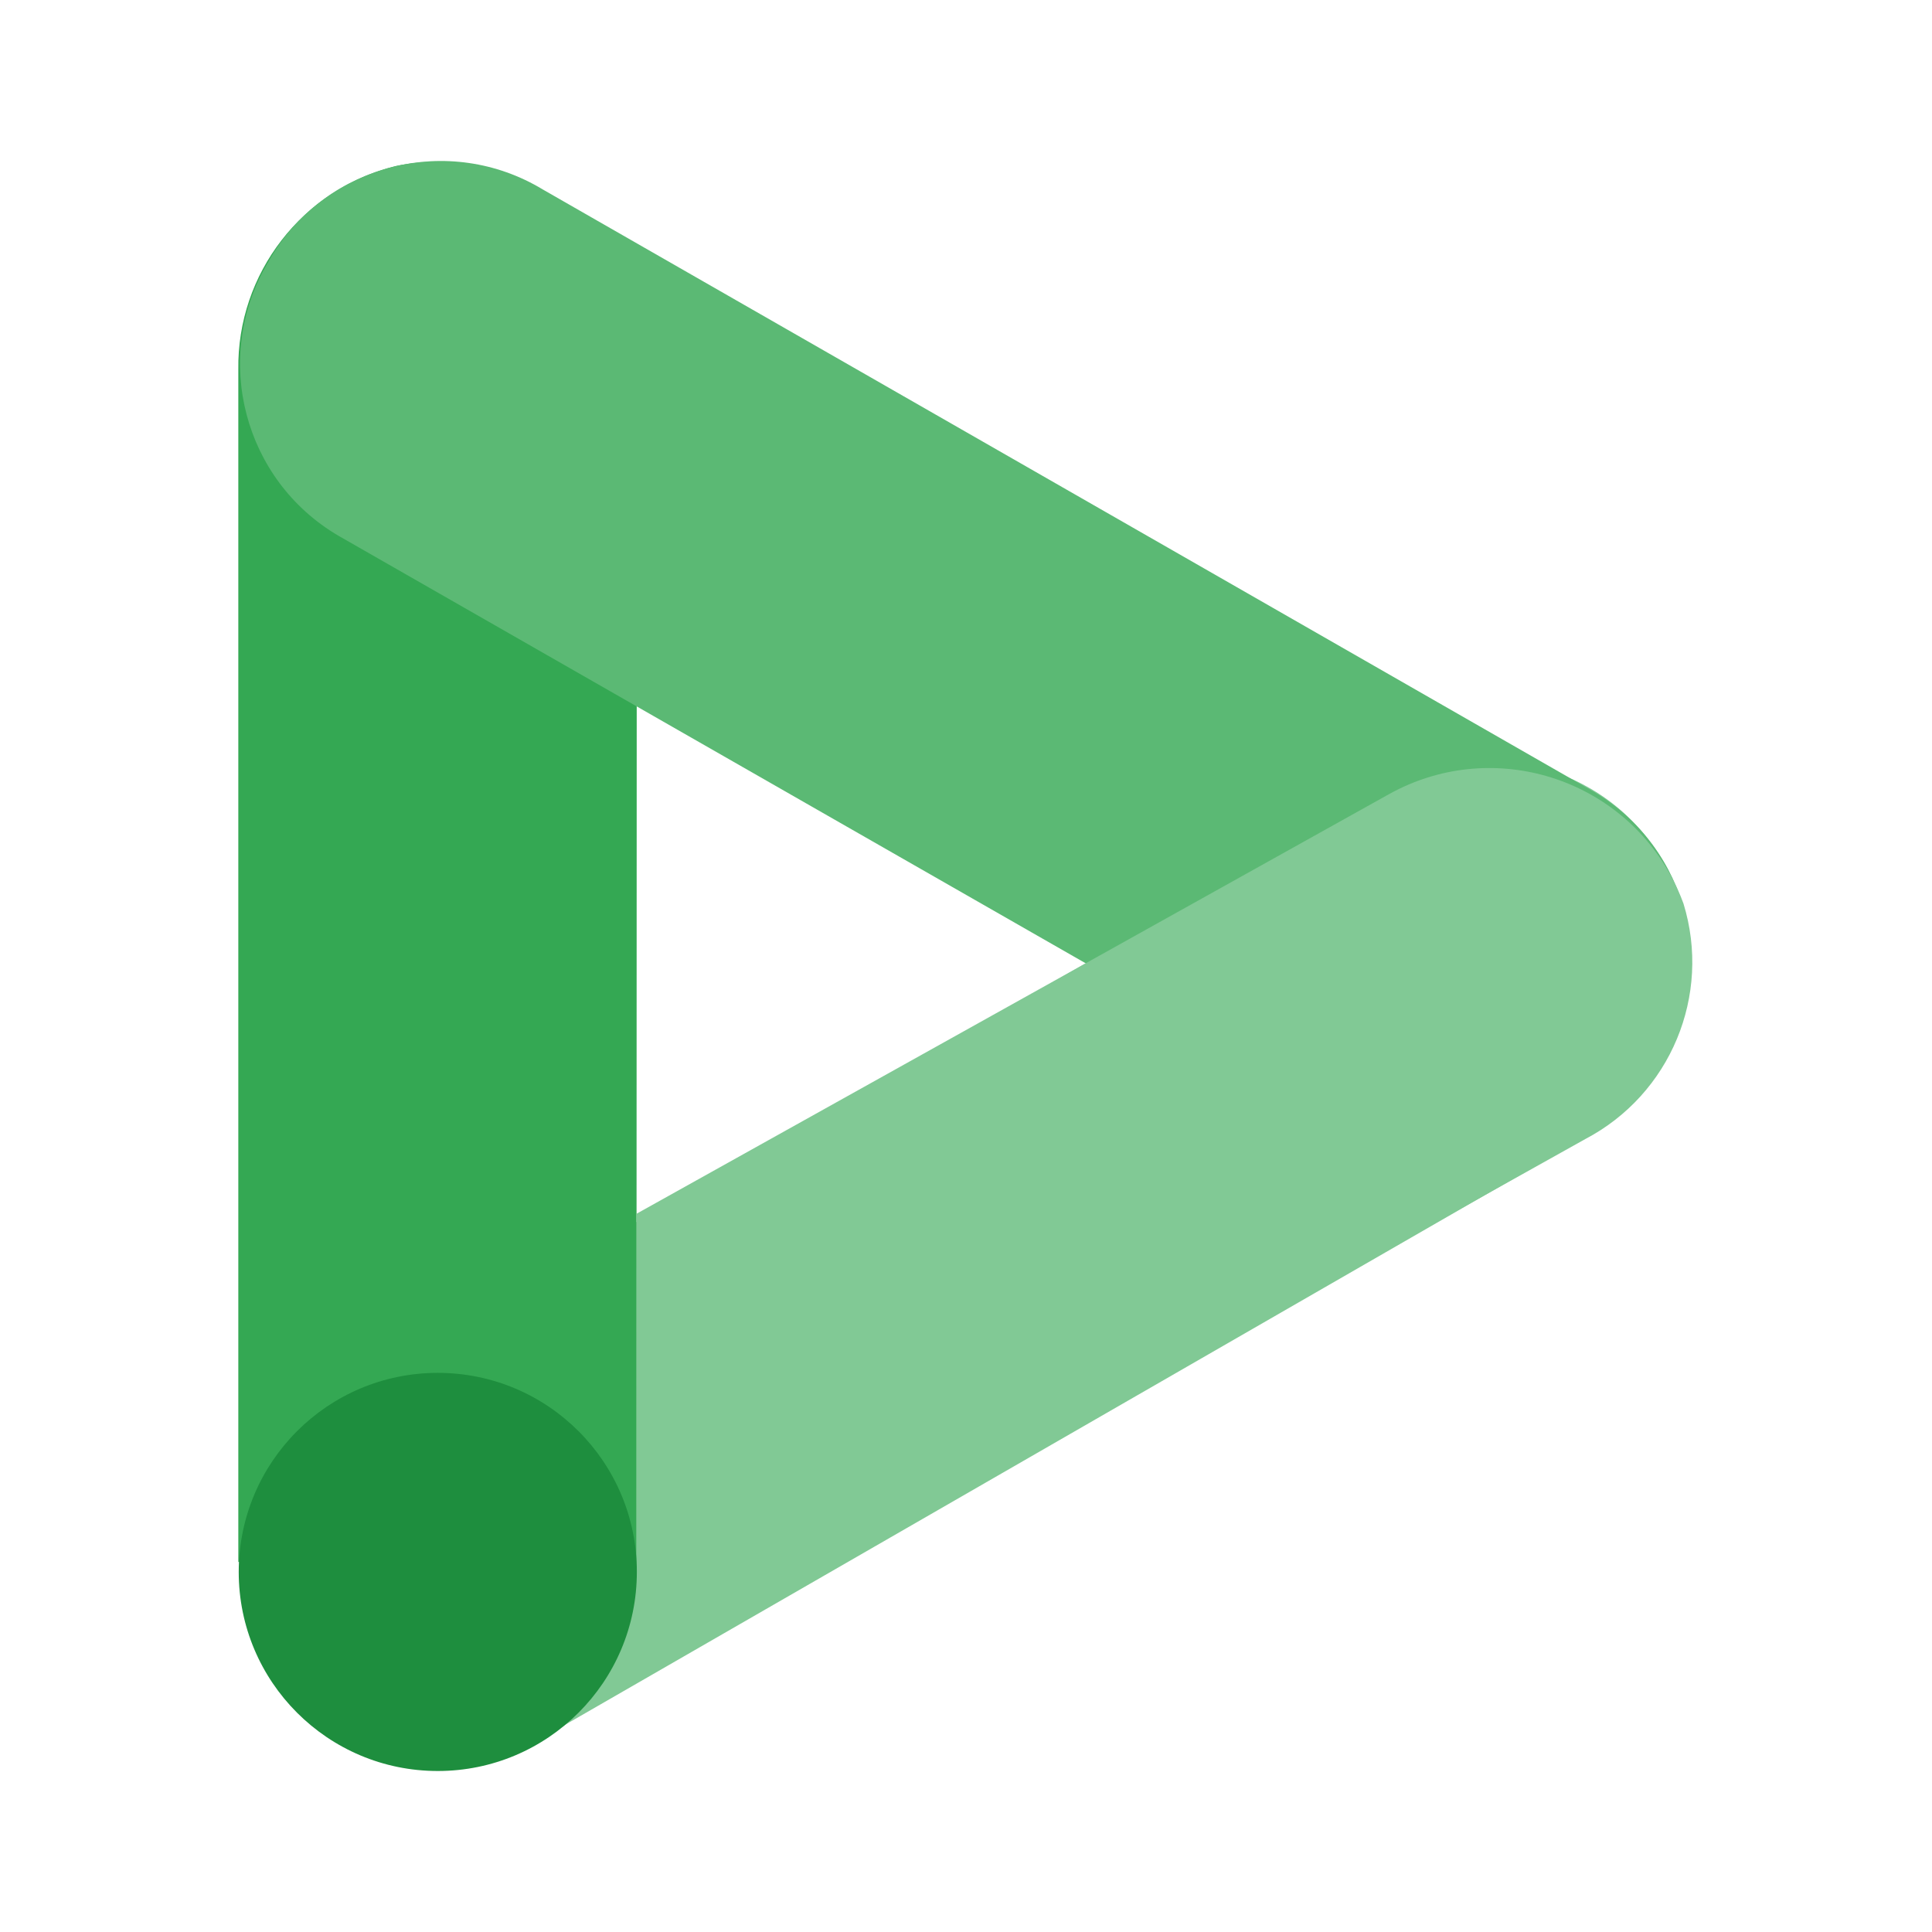 <svg width="160" height="160" viewBox="0 0 160 160" fill="none" xmlns="http://www.w3.org/2000/svg">
<g clip-path="url(#clip0_1979_39371)">
<path d="M114.773 65.463C122.599 60.713 132.791 63.206 137.536 71.032C142.286 78.857 139.793 89.049 131.967 93.794C131.758 93.92 131.55 94.041 131.341 94.157L45.008 143.871C37.183 148.622 26.991 146.129 22.241 138.303C17.49 130.478 19.984 120.285 27.809 115.535C28.018 115.409 28.226 115.288 28.435 115.173L114.773 65.463Z" fill="#81C995"/>
<path d="M52.74 30.007C52.779 20.874 45.404 13.433 36.271 13.395C35.096 13.389 33.926 13.51 32.773 13.752C25.035 15.652 19.626 22.637 19.736 30.611V129.354L52.707 129.953L52.74 30.007Z" fill="#34A853"/>
<path d="M115.148 94.216C123.127 98.351 132.946 95.704 137.768 88.115C142.403 80.317 139.838 70.234 132.04 65.599C131.98 65.566 131.925 65.533 131.864 65.495L44.955 15.692C37.218 11.019 27.152 13.501 22.473 21.238C22.357 21.431 22.242 21.628 22.132 21.826C17.541 29.684 20.188 39.783 28.047 44.38C28.102 44.413 28.157 44.44 28.211 44.473L115.148 94.216Z" fill="#5BB974"/>
<path d="M131.289 94.331L52.711 138.224V100.519L115.062 65.752C123.327 61.172 133.744 64.16 138.324 72.43C138.752 73.199 139.115 74.001 139.417 74.825C141.756 82.43 138.341 90.629 131.289 94.331Z" fill="#81C995"/>
<path d="M36.255 146.667C45.36 146.667 52.741 139.286 52.741 130.181C52.741 121.076 45.36 113.695 36.255 113.695C27.15 113.695 19.77 121.076 19.77 130.181C19.77 139.286 27.15 146.667 36.255 146.667Z" fill="#1E8E3E"/>
</g>
<defs>
<clipPath id="clip0_1979_39371">
<rect width="160" height="160" rx="5" fill="white"/>
</clipPath>
</defs>
</svg>
